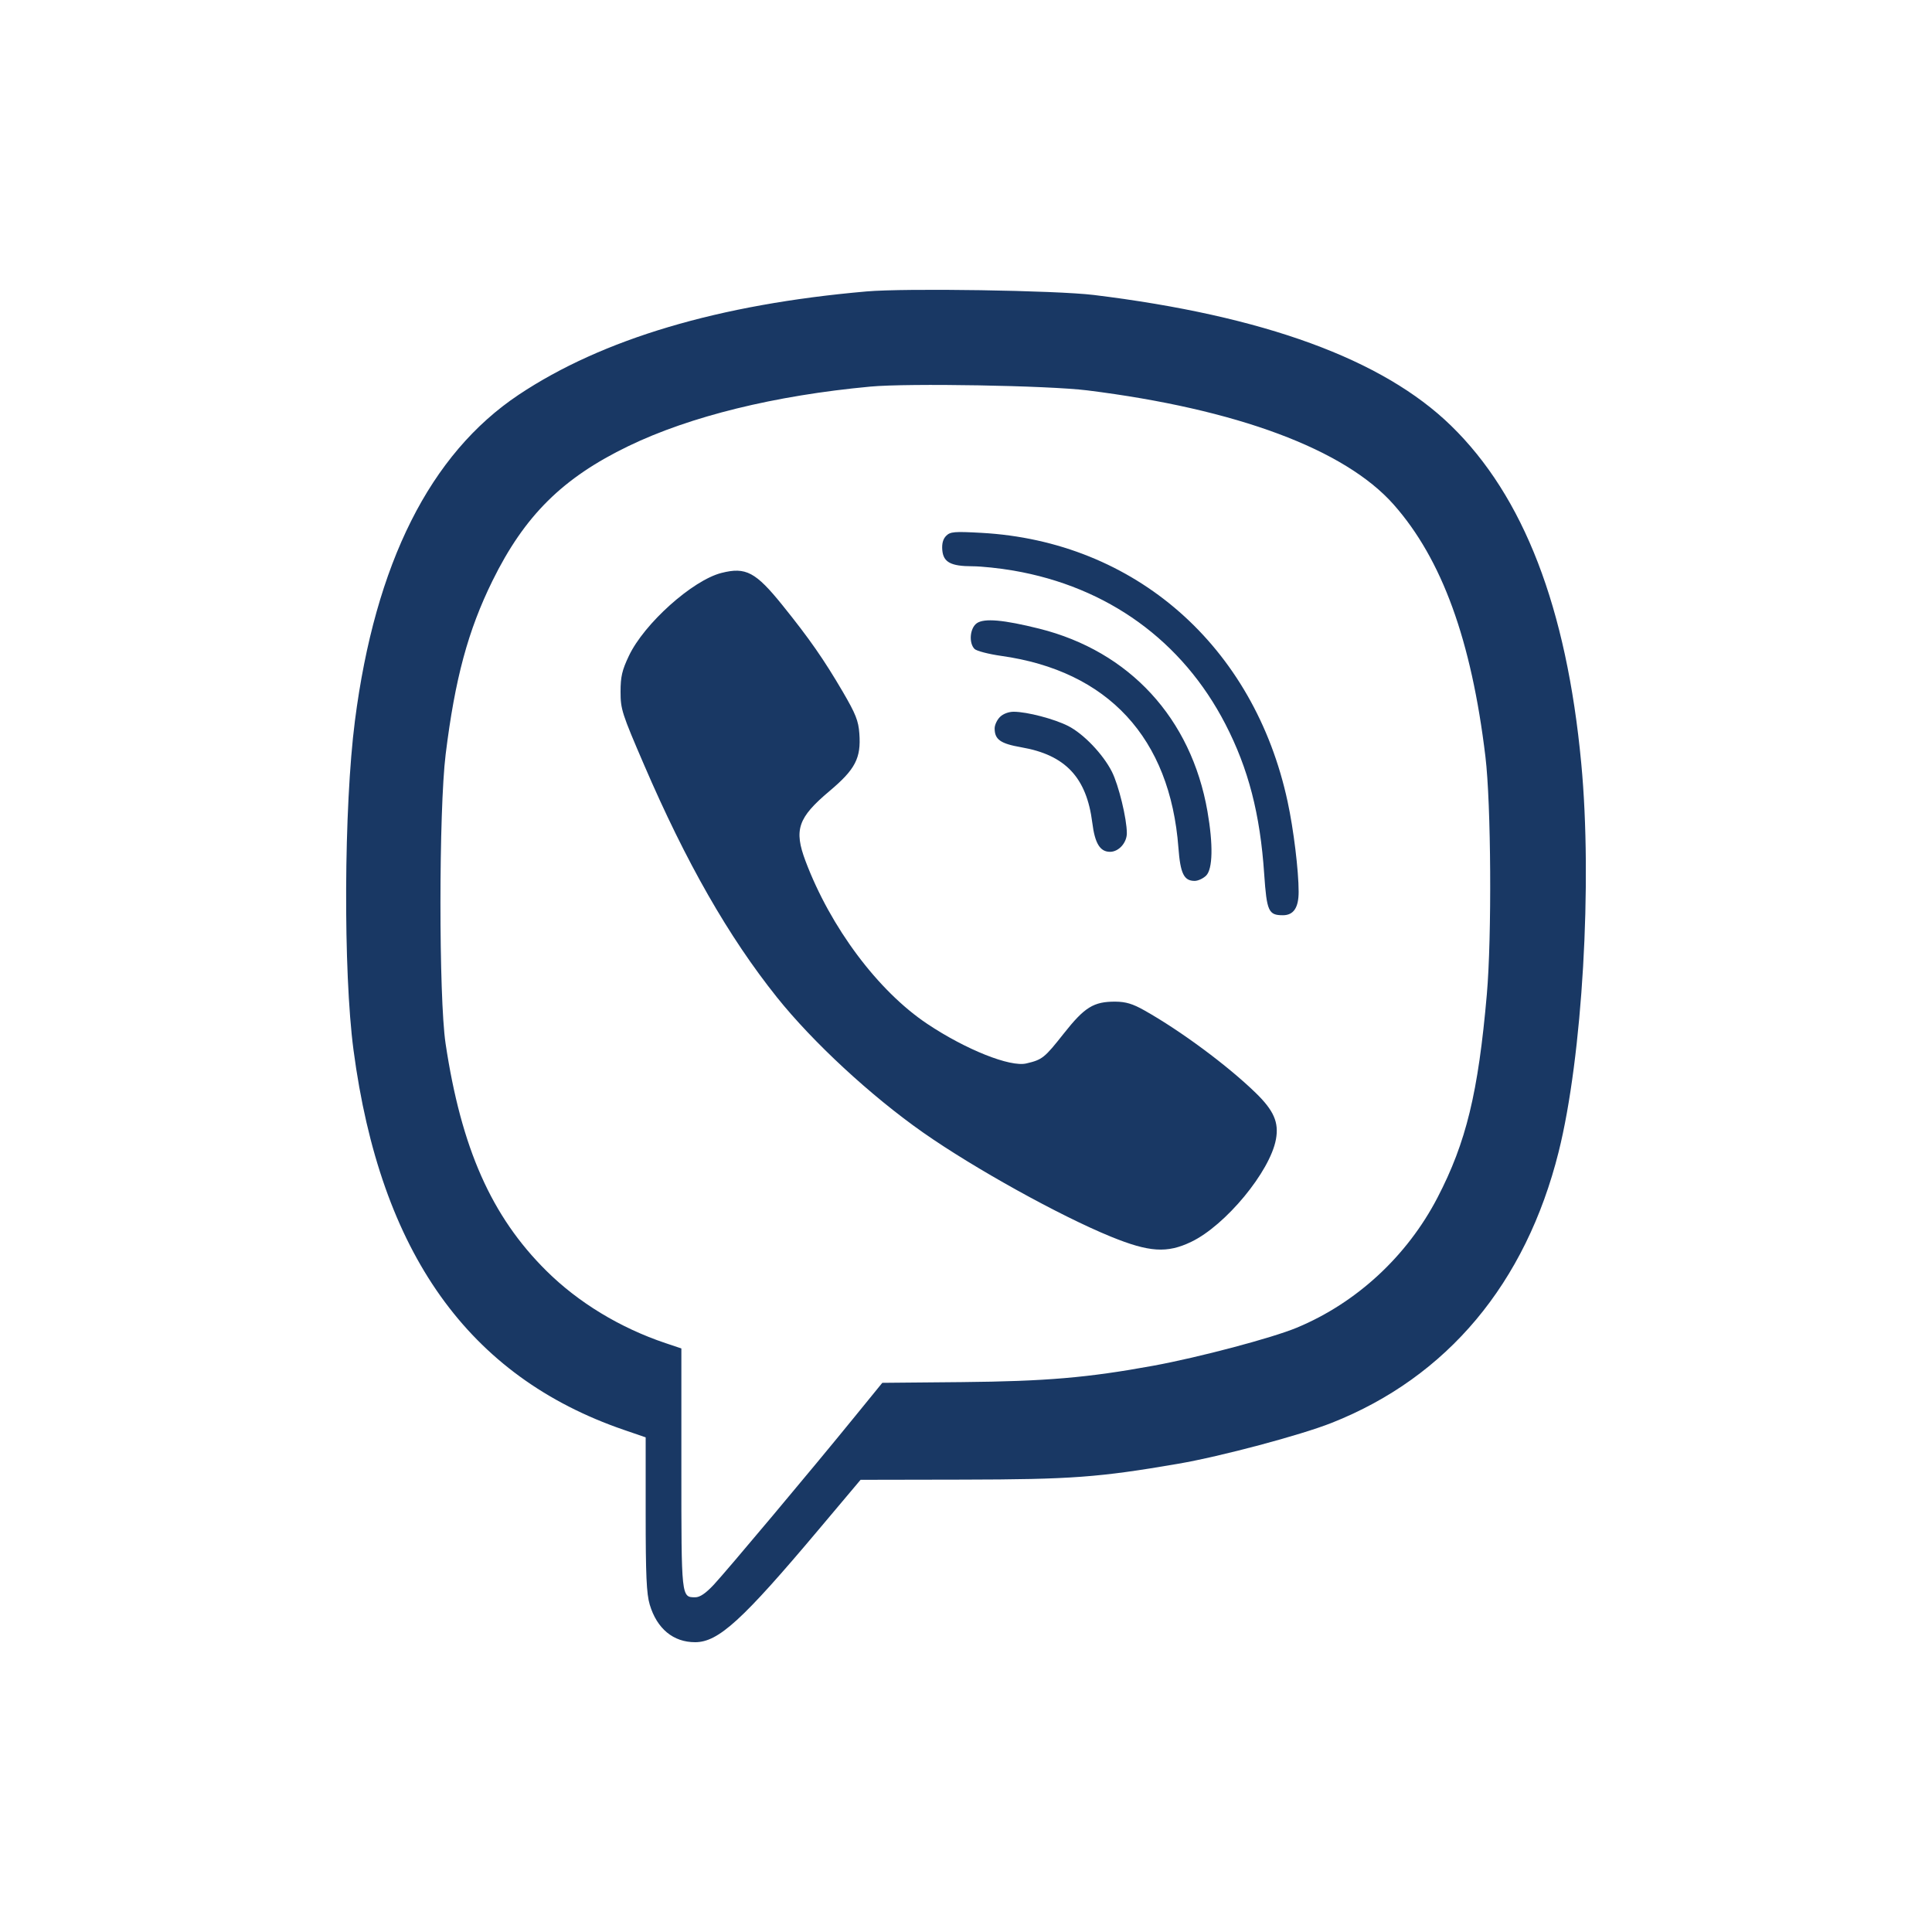 <svg width="40" height="40" viewBox="0 0 40 40" fill="none" xmlns="http://www.w3.org/2000/svg">
    <path fill-rule="evenodd" clip-rule="evenodd"
          d="M17.939 6.034C14.886 6.3 12.473 7.017 10.739 8.173C8.905 9.397 7.767 11.662 7.348 14.926C7.118 16.71 7.104 20.117 7.319 21.74C7.875 25.939 9.697 28.498 12.917 29.604L13.368 29.759L13.368 31.35C13.368 32.616 13.385 32.998 13.452 33.222C13.6 33.72 13.94 34.001 14.393 34C14.873 33.999 15.368 33.547 16.943 31.676L17.817 30.638L19.93 30.634C22.18 30.63 22.748 30.588 24.397 30.305C25.278 30.153 26.93 29.713 27.571 29.459C29.965 28.512 31.589 26.571 32.27 23.848C32.762 21.878 32.972 18.276 32.738 15.802C32.434 12.577 31.546 10.276 30.04 8.811C28.629 7.438 26.168 6.538 22.645 6.107C21.865 6.012 18.748 5.963 17.939 6.034ZM22.509 8.082C25.604 8.468 27.843 9.302 28.855 10.447C29.854 11.577 30.464 13.253 30.754 15.665C30.872 16.642 30.888 19.394 30.783 20.591C30.605 22.624 30.355 23.652 29.763 24.793C29.134 26.005 28.088 26.973 26.85 27.488C26.335 27.702 24.825 28.102 23.877 28.276C22.514 28.525 21.656 28.598 19.909 28.615L18.267 28.63L17.696 29.331C16.821 30.408 15.049 32.519 14.778 32.81C14.611 32.988 14.491 33.07 14.396 33.07C14.105 33.07 14.107 33.088 14.107 30.403V27.918L13.779 27.808C12.836 27.491 11.972 26.966 11.312 26.311C10.175 25.184 9.55 23.773 9.225 21.604C9.083 20.651 9.084 16.773 9.227 15.616C9.42 14.053 9.689 13.055 10.196 12.025C10.861 10.674 11.65 9.893 13.013 9.235C14.288 8.619 16.045 8.187 18.021 8.004C18.806 7.931 21.702 7.982 22.509 8.082ZM19.589 11.094C19.524 11.159 19.498 11.255 19.509 11.388C19.53 11.64 19.684 11.723 20.132 11.724C20.315 11.724 20.696 11.764 20.979 11.813C22.933 12.149 24.48 13.268 25.37 14.991C25.847 15.915 26.09 16.852 26.174 18.099C26.227 18.868 26.263 18.949 26.561 18.949C26.782 18.949 26.887 18.793 26.887 18.464C26.887 18.028 26.783 17.173 26.659 16.599C25.966 13.373 23.497 11.206 20.317 11.032C19.758 11.001 19.675 11.008 19.589 11.094ZM14.937 11.862C14.338 12.014 13.336 12.911 13.02 13.58C12.879 13.877 12.848 14.008 12.848 14.324C12.848 14.685 12.877 14.773 13.332 15.829C14.205 17.858 15.083 19.393 16.084 20.646C16.829 21.578 18.03 22.689 19.115 23.45C20.17 24.189 21.942 25.172 23.001 25.604C23.794 25.927 24.162 25.951 24.661 25.712C25.373 25.372 26.296 24.255 26.417 23.588C26.481 23.238 26.373 22.992 25.998 22.627C25.415 22.061 24.448 21.344 23.695 20.92C23.451 20.782 23.309 20.74 23.093 20.738C22.642 20.736 22.456 20.851 22.022 21.401C21.625 21.903 21.582 21.939 21.251 22.017C20.916 22.098 19.997 21.731 19.201 21.2C18.181 20.52 17.195 19.202 16.677 17.826C16.434 17.18 16.52 16.929 17.172 16.38C17.709 15.928 17.829 15.697 17.792 15.188C17.773 14.923 17.717 14.782 17.45 14.324C17.056 13.651 16.758 13.223 16.202 12.533C15.645 11.842 15.441 11.734 14.937 11.862ZM20.224 12.903C20.08 13.004 20.054 13.312 20.177 13.436C20.22 13.478 20.467 13.542 20.726 13.579C22.942 13.889 24.226 15.279 24.398 17.553C24.438 18.086 24.512 18.238 24.734 18.238C24.804 18.238 24.911 18.188 24.972 18.128C25.109 17.991 25.119 17.487 24.999 16.798C24.663 14.872 23.386 13.484 21.517 13.016C20.775 12.831 20.377 12.796 20.224 12.903ZM20.703 14.844C20.642 14.904 20.593 15.011 20.593 15.08C20.593 15.312 20.713 15.396 21.146 15.472C22.058 15.63 22.497 16.097 22.615 17.035C22.668 17.461 22.775 17.636 22.982 17.636C23.162 17.636 23.33 17.449 23.33 17.25C23.33 16.951 23.16 16.252 23.02 15.976C22.836 15.613 22.432 15.191 22.114 15.03C21.826 14.884 21.264 14.737 20.99 14.736C20.884 14.735 20.768 14.779 20.703 14.844Z"
          fill="#193864"/>
</svg>
